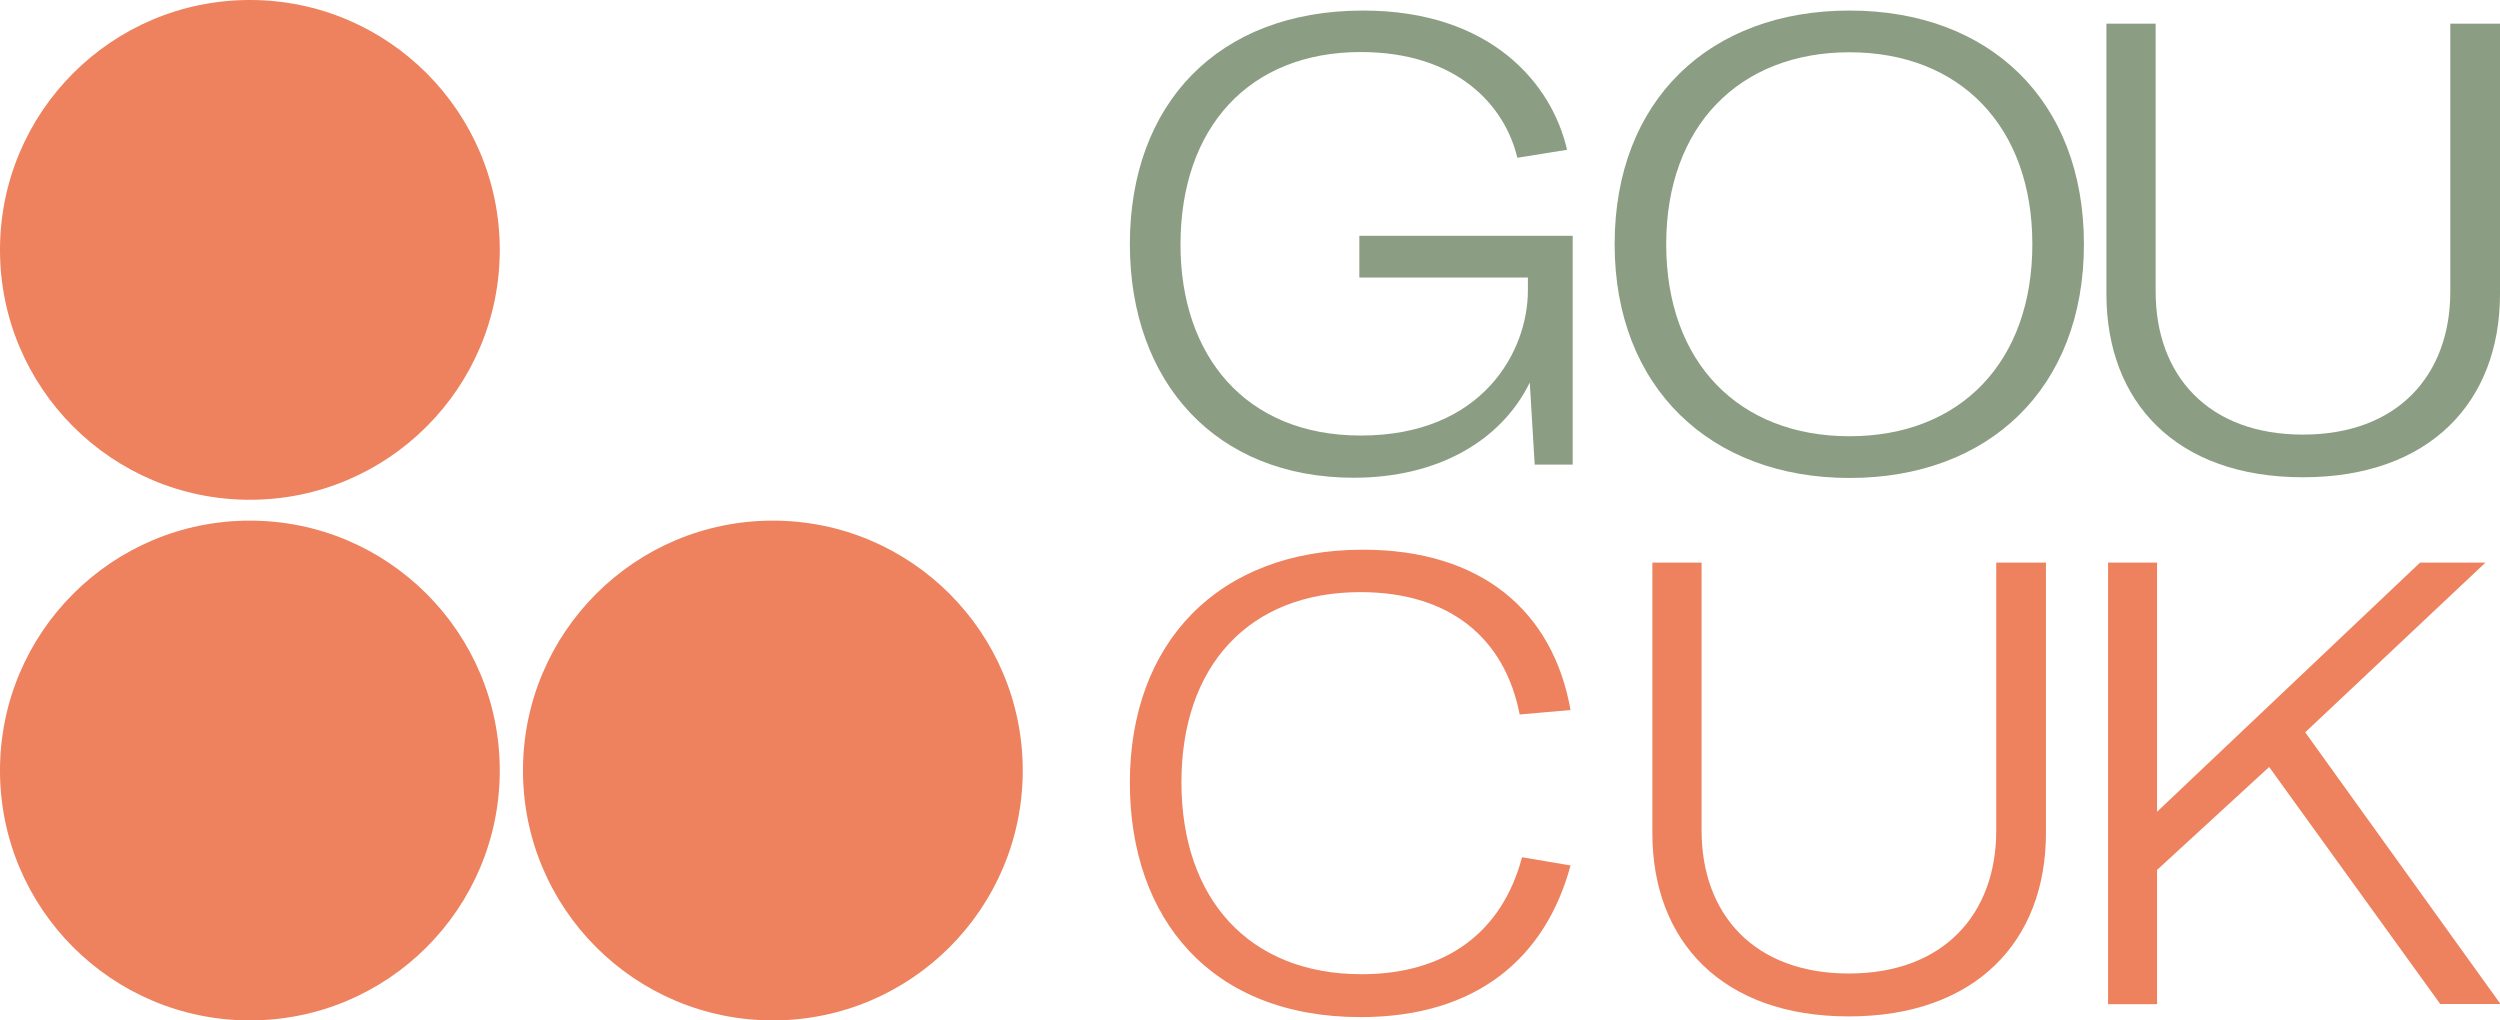 <?xml version="1.0" encoding="UTF-8"?>
<svg id="Capa_2" data-name="Capa 2" xmlns="http://www.w3.org/2000/svg" viewBox="0 0 106.65 43.53">
  <defs>
    <style>
      .cls-1 {
        fill: #ee815e;
      }

      .cls-2 {
        fill: #8b9d82;
      }
    </style>
  </defs>
  <g id="Capa_1-2" data-name="Capa 1">
    <g>
      <circle class="cls-1" cx="10.66" cy="32.87" r="10.66"/>
      <circle class="cls-1" cx="10.66" cy="10.66" r="10.66"/>
      <circle class="cls-1" cx="32.97" cy="32.87" r="10.66"/>
      <g>
        <path class="cls-2" d="M48.2,10.42c0-5.97,3.74-9.97,9.95-9.97,5.46,0,8.06,3.13,8.7,5.94l-2.12,.34c-.53-2.23-2.57-4.51-6.68-4.51-4.77,0-7.69,3.23-7.69,8.22,0,4.72,2.76,8.14,7.69,8.14,5.23,0,7.13-3.63,7.13-6.18v-.56h-7.19v-1.78h9.1v9.76h-1.62l-.21-3.5c-1.22,2.49-3.93,4.06-7.51,4.06-5.89,0-9.55-4.08-9.55-9.97Z"/>
        <path class="cls-2" d="M68.88,10.42c0-6.15,4.06-9.97,10.02-9.97s10,3.82,10,9.97-4.06,9.97-10,9.97-10.02-3.87-10.02-9.97Zm17.82,0c0-5.04-3.1-8.19-7.8-8.19s-7.82,3.15-7.82,8.19,3.1,8.19,7.82,8.19,7.8-3.16,7.8-8.19Z"/>
        <path class="cls-2" d="M91.96,1.01V12.44c0,3.58,2.25,6.1,6.28,6.1s6.29-2.52,6.29-6.1V1.01h2.12V12.54c0,4.61-3,7.82-8.41,7.82s-8.38-3.21-8.38-7.82V1.01h2.1Z"/>
        <path class="cls-1" d="M48.2,33.39c0-5.97,3.77-9.94,9.94-9.94,5.07,0,8.11,2.63,8.86,6.84l-2.17,.19c-.64-3.29-3.02-5.22-6.79-5.22-4.77,0-7.64,3.16-7.64,8.11s2.86,8.19,7.69,8.19c3.58,0,5.99-1.78,6.84-4.99l2.07,.35c-1.06,3.92-3.98,6.47-8.96,6.47-6.37,0-9.84-4.19-9.84-10Z"/>
        <path class="cls-1" d="M72.59,24v11.43c0,3.58,2.25,6.1,6.28,6.1s6.29-2.52,6.29-6.1v-11.43h2.12v11.54c0,4.61-3,7.82-8.41,7.82s-8.38-3.21-8.38-7.82v-11.54h2.1Z"/>
        <path class="cls-1" d="M96.79,32.73l-4.77,4.38v5.73h-2.09V24h2.09v10.63l11.22-10.63h2.79l-7.69,7.24,8.33,11.59h-2.57l-7.29-10.1Z"/>
      </g>
    </g>
  </g>
</svg>
